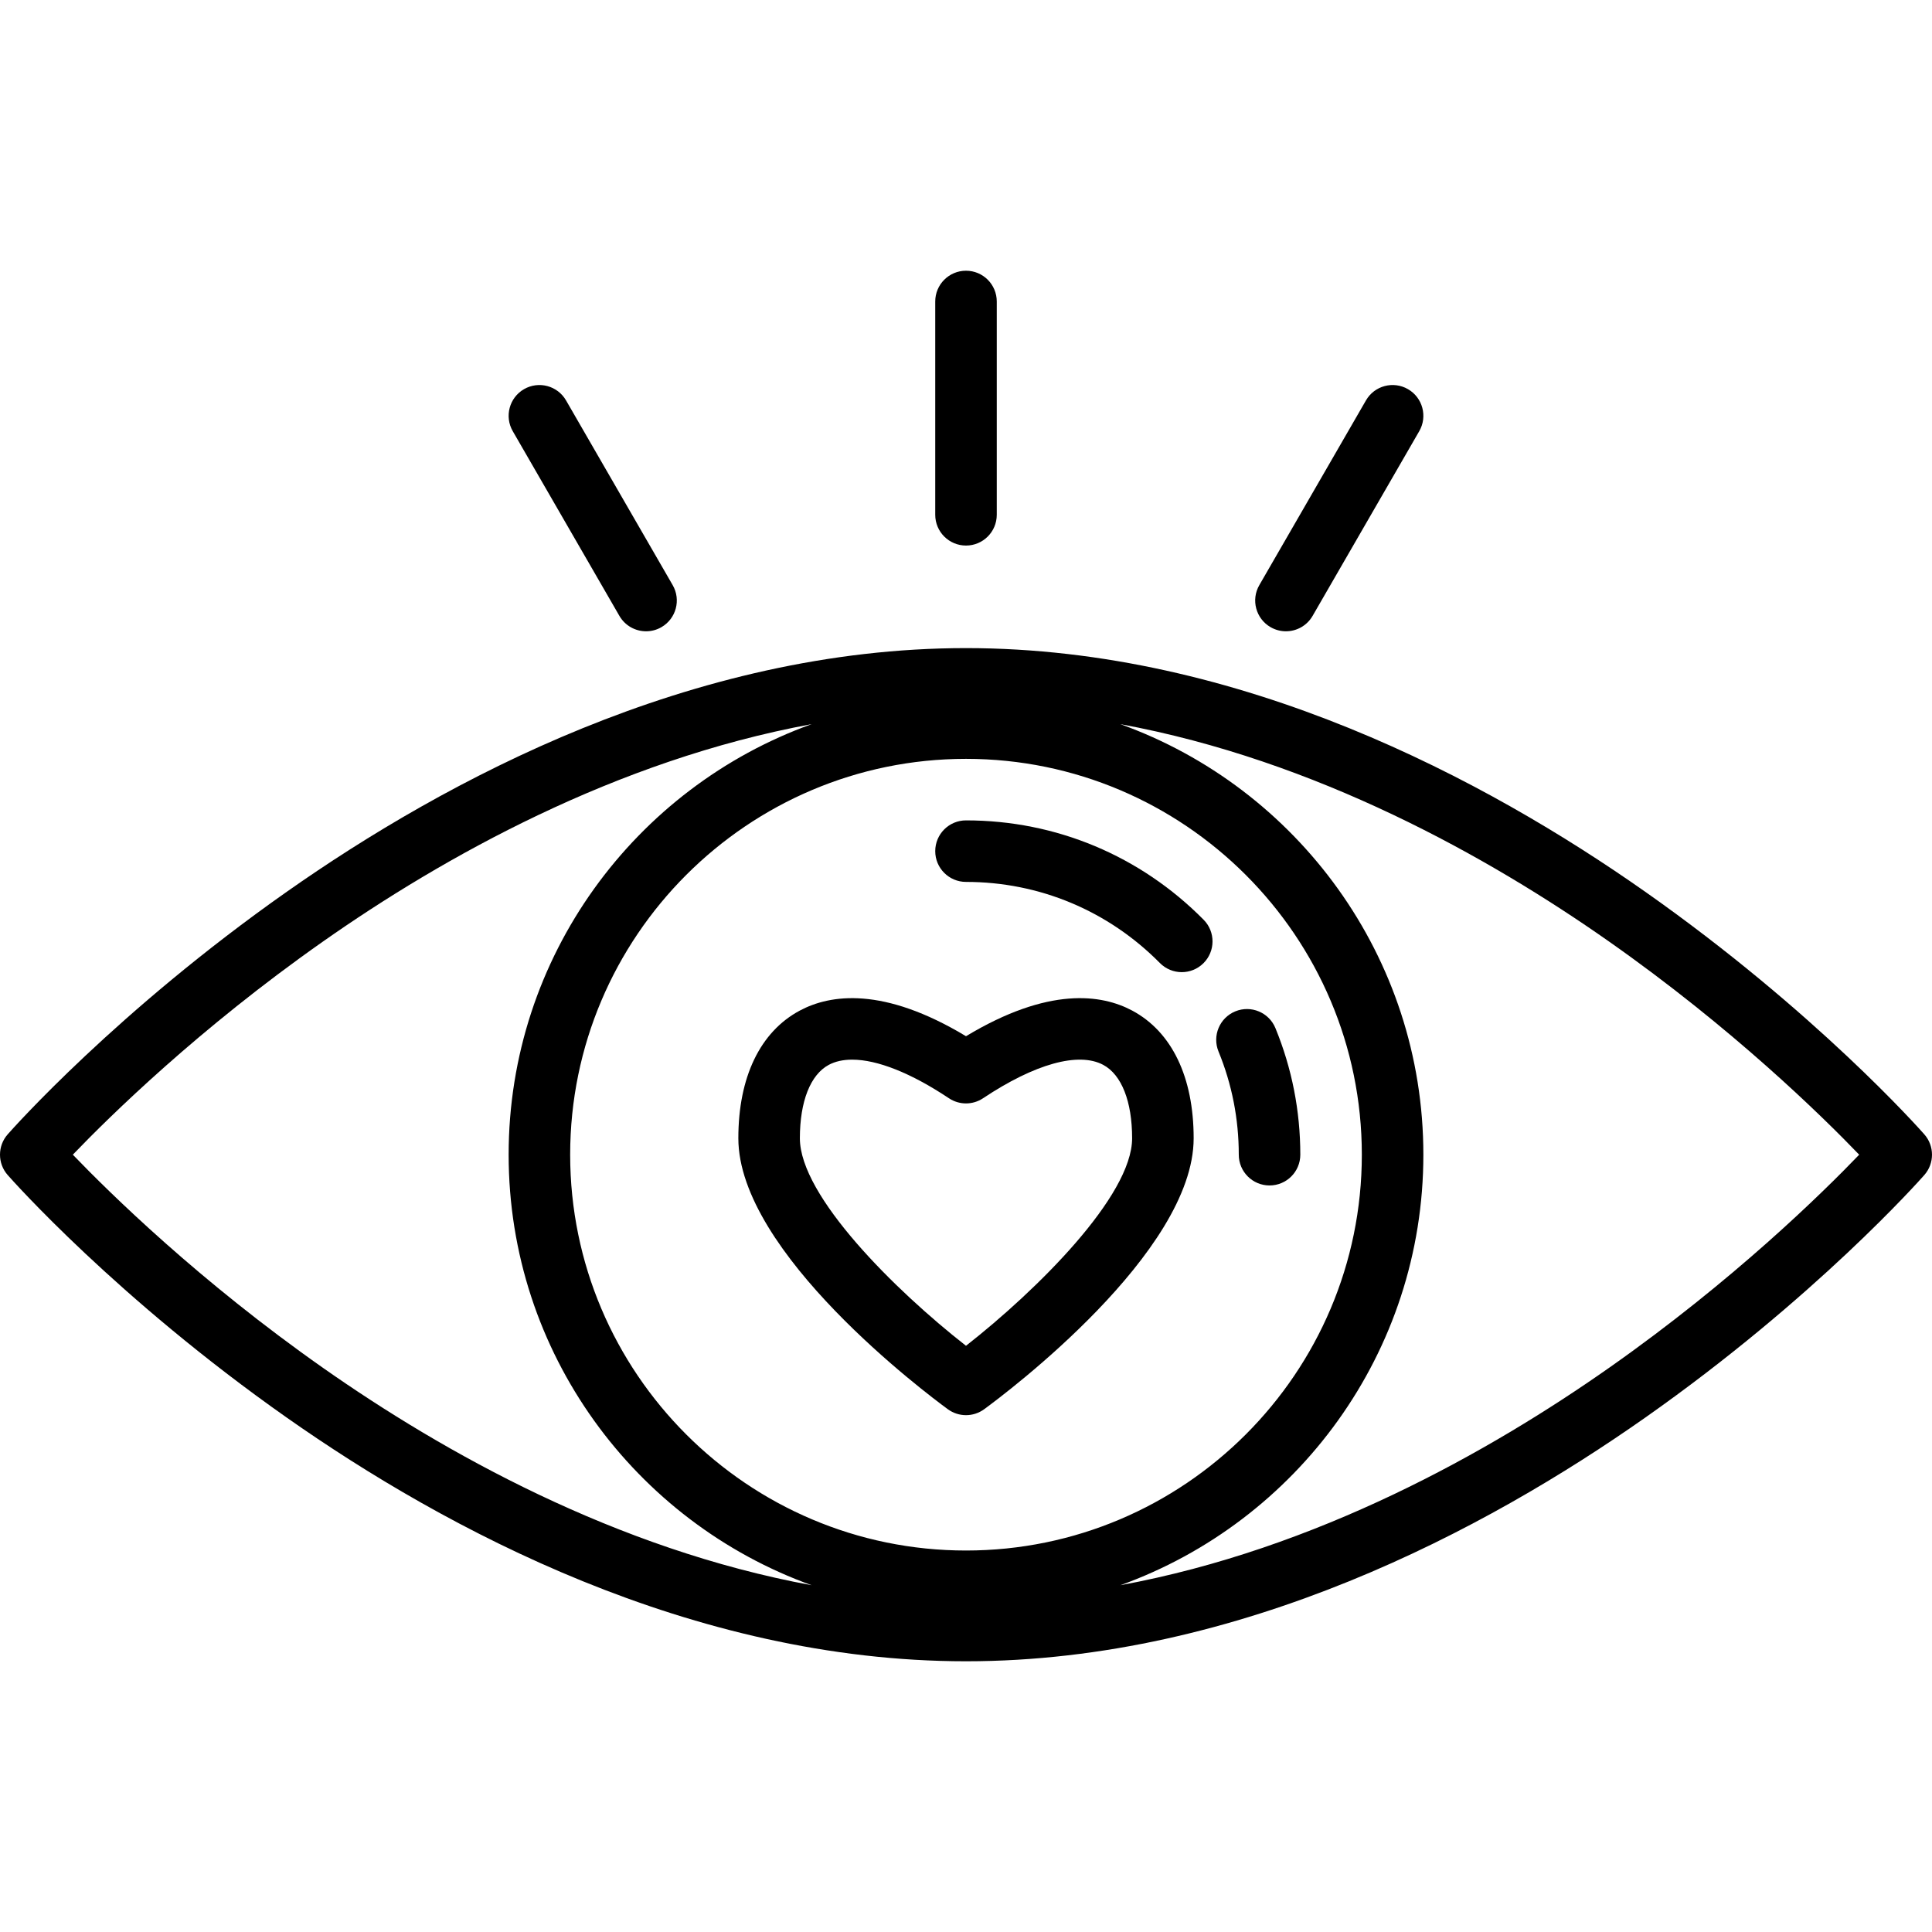 <?xml version="1.0" encoding="iso-8859-1"?>
<!-- Generator: Adobe Illustrator 19.0.0, SVG Export Plug-In . SVG Version: 6.00 Build 0)  -->
<svg version="1.1" id="Layer_1" xmlns="http://www.w3.org/2000/svg" xmlns:xlink="http://www.w3.org/1999/xlink" x="0px" y="0px"
	 viewBox="0 0 512 512" style="enable-background:new 0 0 512 512;" xml:space="preserve">
<g>
	<g>
		<path d="M509.968,300.618c-1.159-1.316-28.9-32.616-74.026-64.333C394.058,206.846,328.84,171.754,256,171.754
			s-138.058,35.092-179.942,64.532c-45.126,31.717-72.866,63.016-74.026,64.333c-2.709,3.08-2.709,7.693,0,10.773
			c1.159,1.316,28.9,32.616,74.026,64.333C117.942,405.163,183.16,440.255,256,440.255s138.058-35.092,179.943-64.532
			c45.126-31.717,72.866-63.016,74.026-64.333C512.677,308.311,512.677,303.698,509.968,300.618z M85.764,362.613
			c-32.865-23.054-56.621-46.371-66.465-56.612c9.793-10.195,33.376-33.351,66.136-56.376
			c31.831-22.372,77.671-48.148,129.663-57.718c-46.767,16.817-80.304,61.611-80.304,114.097c0,52.485,33.534,97.278,80.3,114.096
			C163.239,410.554,117.518,384.89,85.764,362.613z M151.1,306.004c0-57.842,47.058-104.9,104.9-104.9s104.9,47.058,104.9,104.9
			s-47.058,104.9-104.9,104.9S151.1,363.846,151.1,306.004z M426.566,362.383c-31.83,22.373-77.671,48.148-129.663,57.717
			c46.767-16.816,80.304-61.611,80.304-114.096s-33.534-97.278-80.3-114.096c51.856,9.546,97.577,35.21,129.331,57.486
			c32.864,23.054,56.622,46.372,66.465,56.612C482.908,316.202,459.326,339.358,426.566,362.383z"/>
	</g>
</g>
<g>
	<g>
		<path d="M338.003,272.468c-1.709-4.166-6.472-6.16-10.637-4.448c-4.166,1.709-6.157,6.471-4.448,10.637
			c3.563,8.685,5.37,17.887,5.37,27.347c0.001,4.505,3.65,8.154,8.154,8.154c4.504,0,8.153-3.649,8.153-8.153
			C344.594,294.411,342.377,283.127,338.003,272.468z"/>
	</g>
</g>
<g>
	<g>
		<path d="M318.976,243.746C302.185,226.762,279.82,217.41,256,217.41c-4.504,0-8.153,3.649-8.153,8.153
			c0,4.504,3.649,8.153,8.153,8.153c19.43,0,37.677,7.632,51.382,21.494c1.595,1.612,3.695,2.421,5.797,2.421
			c2.071,0,4.143-0.785,5.732-2.356C322.112,252.109,322.141,246.948,318.976,243.746z"/>
	</g>
</g>
<g>
	<g>
		<path d="M300.061,267.824c-8.087-4.325-22.145-6.421-44.061,6.784c-21.915-13.203-35.975-11.11-44.061-6.784
			c-10.492,5.616-16.27,17.631-16.27,33.832c0,30.319,49.836,67.646,55.518,71.804c1.433,1.048,3.123,1.572,4.813,1.572
			s3.38-0.524,4.813-1.572c5.682-4.158,55.518-41.485,55.518-71.804C316.331,285.455,310.554,273.44,300.061,267.824z
			 M255.997,356.65c-18.75-14.674-44.022-39.659-44.022-54.994c0-9.76,2.79-16.851,7.658-19.455
			c1.734-0.928,3.821-1.384,6.208-1.384c6.631,0,15.571,3.52,25.637,10.23c2.739,1.826,6.306,1.826,9.044,0
			c13.69-9.127,25.3-12.35,31.845-8.846c4.868,2.605,7.658,9.695,7.658,19.455C300.026,316.963,274.748,341.962,255.997,356.65z"/>
	</g>
</g>
<g>
	<g>
		<path d="M256,71.745c-4.504,0-8.153,3.649-8.153,8.153v56.527c0,4.504,3.649,8.153,8.153,8.153s8.153-3.649,8.153-8.153V79.898
			C264.153,75.394,260.504,71.745,256,71.745z"/>
	</g>
</g>
<g>
	<g>
		<path d="M373.13,103.13c-3.901-2.251-8.888-0.916-11.137,2.984l-28.263,48.953c-2.251,3.899-0.915,8.886,2.984,11.137
			c1.285,0.741,2.686,1.094,4.069,1.094c2.818,0,5.558-1.462,7.068-4.078l28.263-48.953
			C378.365,110.368,377.029,105.382,373.13,103.13z"/>
	</g>
</g>
<g>
	<g>
		<path d="M178.271,155.067l-28.263-48.953c-2.25-3.9-7.239-5.234-11.137-2.984c-3.899,2.251-5.235,7.238-2.984,11.137
			l28.263,48.953c1.51,2.615,4.25,4.078,7.068,4.078c1.384,0,2.786-0.352,4.069-1.094
			C179.186,163.953,180.522,158.967,178.271,155.067z"/>
	</g>
</g>
<g>
</g>
<g>
</g>
<g>
</g>
<g>
</g>
<g>
</g>
<g>
</g>
<g>
</g>
<g>
</g>
<g>
</g>
<g>
</g>
<g>
</g>
<g>
</g>
<g>
</g>
<g>
</g>
<g>
</g>
</svg>
